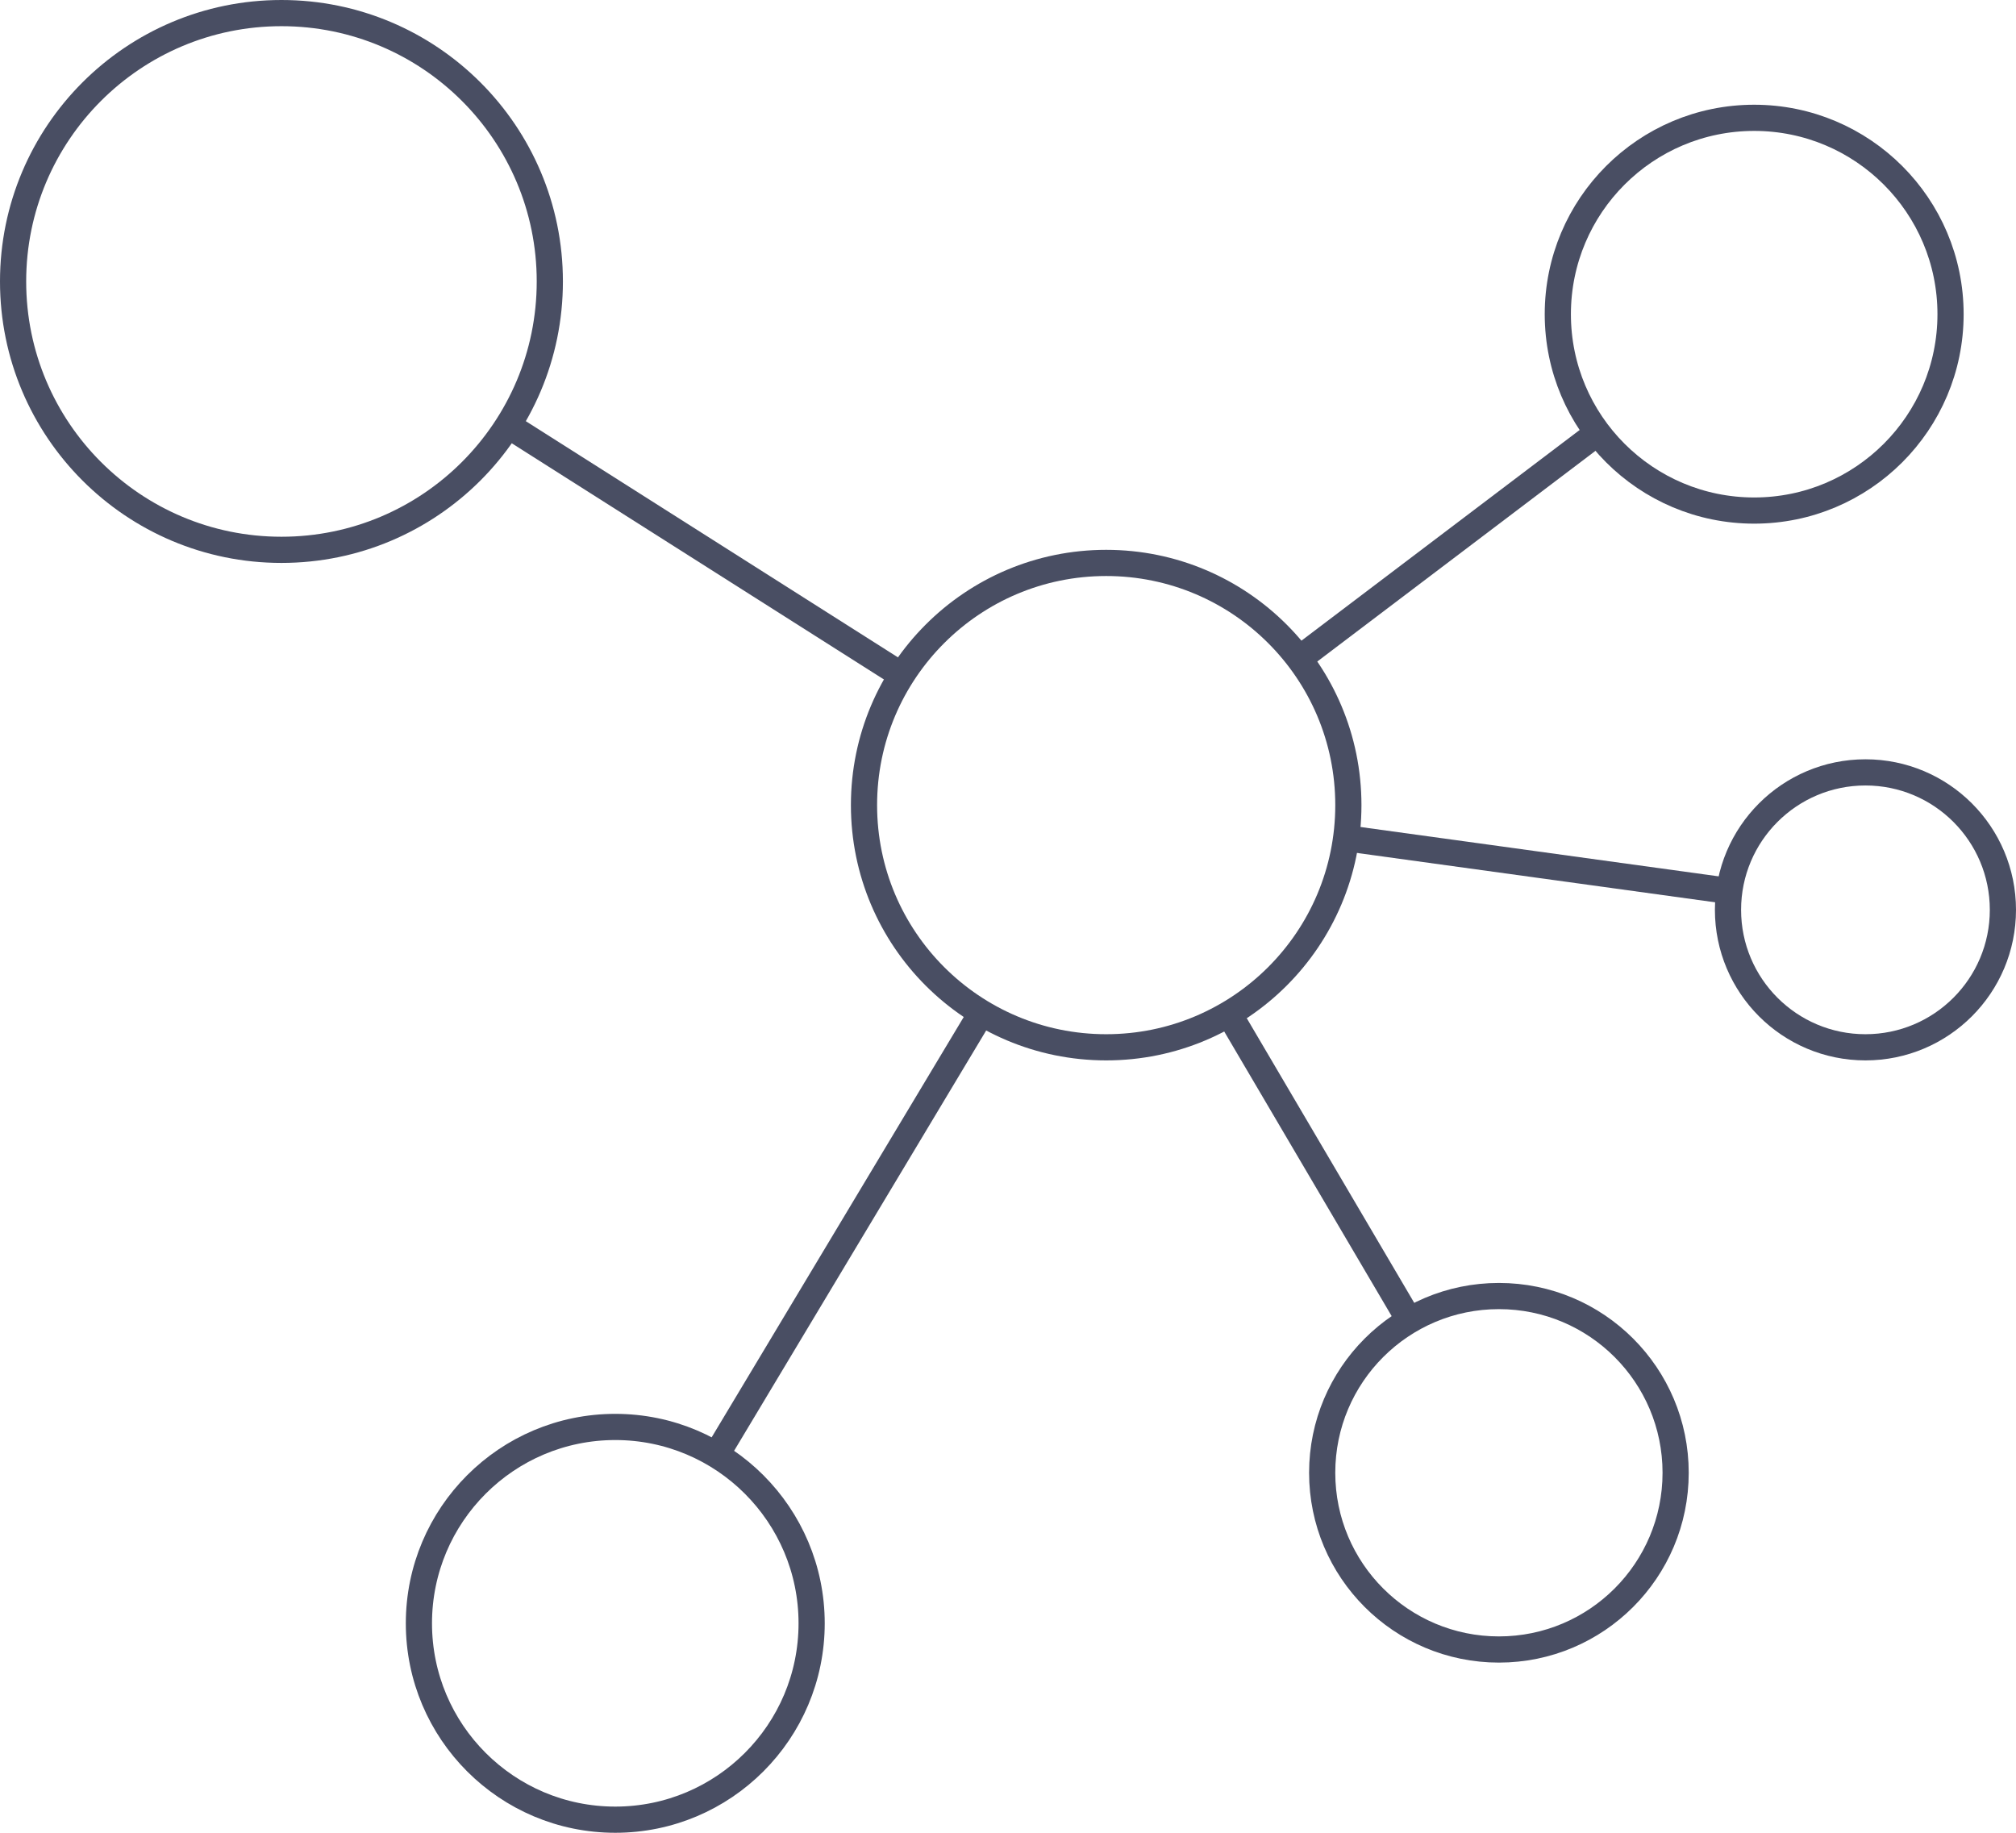 <?xml version="1.0" encoding="UTF-8"?>
<svg xmlns="http://www.w3.org/2000/svg" viewBox="0 0 154 140">
  <defs>
    <style>.cls-1,.cls-2{fill:none;stroke:#494e63;stroke-width:2px;}.cls-2{stroke-miterlimit:10;}</style>
  </defs>
  <g id="Ebene_2" data-name="Ebene 2">
    <g id="Ebene_1-2" data-name="Ebene 1">
      <circle class="cls-1" cx="21.5" cy="21.5" r="20.5"></circle>
      <circle class="cls-1" cx="84.5" cy="61.5" r="18.5"></circle>
      <circle class="cls-1" cx="47" cy="124" r="15"></circle>
      <circle class="cls-1" cx="134" cy="24" r="15"></circle>
      <circle class="cls-1" cx="142.5" cy="69.5" r="10.5"></circle>
      <circle class="cls-1" cx="114.5" cy="112.5" r="13.5"></circle>
      <line class="cls-2" x1="99.63" y1="50.03" x2="122.04" y2="33.06"></line>
      <line class="cls-2" x1="102.83" y1="64.03" x2="132" y2="68.05"></line>
      <line class="cls-2" x1="93.88" y1="77.44" x2="107.66" y2="100.86"></line>
      <line class="cls-2" x1="74.98" y1="77.36" x2="54.72" y2="111.14"></line>
      <line class="cls-2" x1="68.88" y1="51.58" x2="38.8" y2="32.49"></line>
    </g>
  </g>
</svg>
